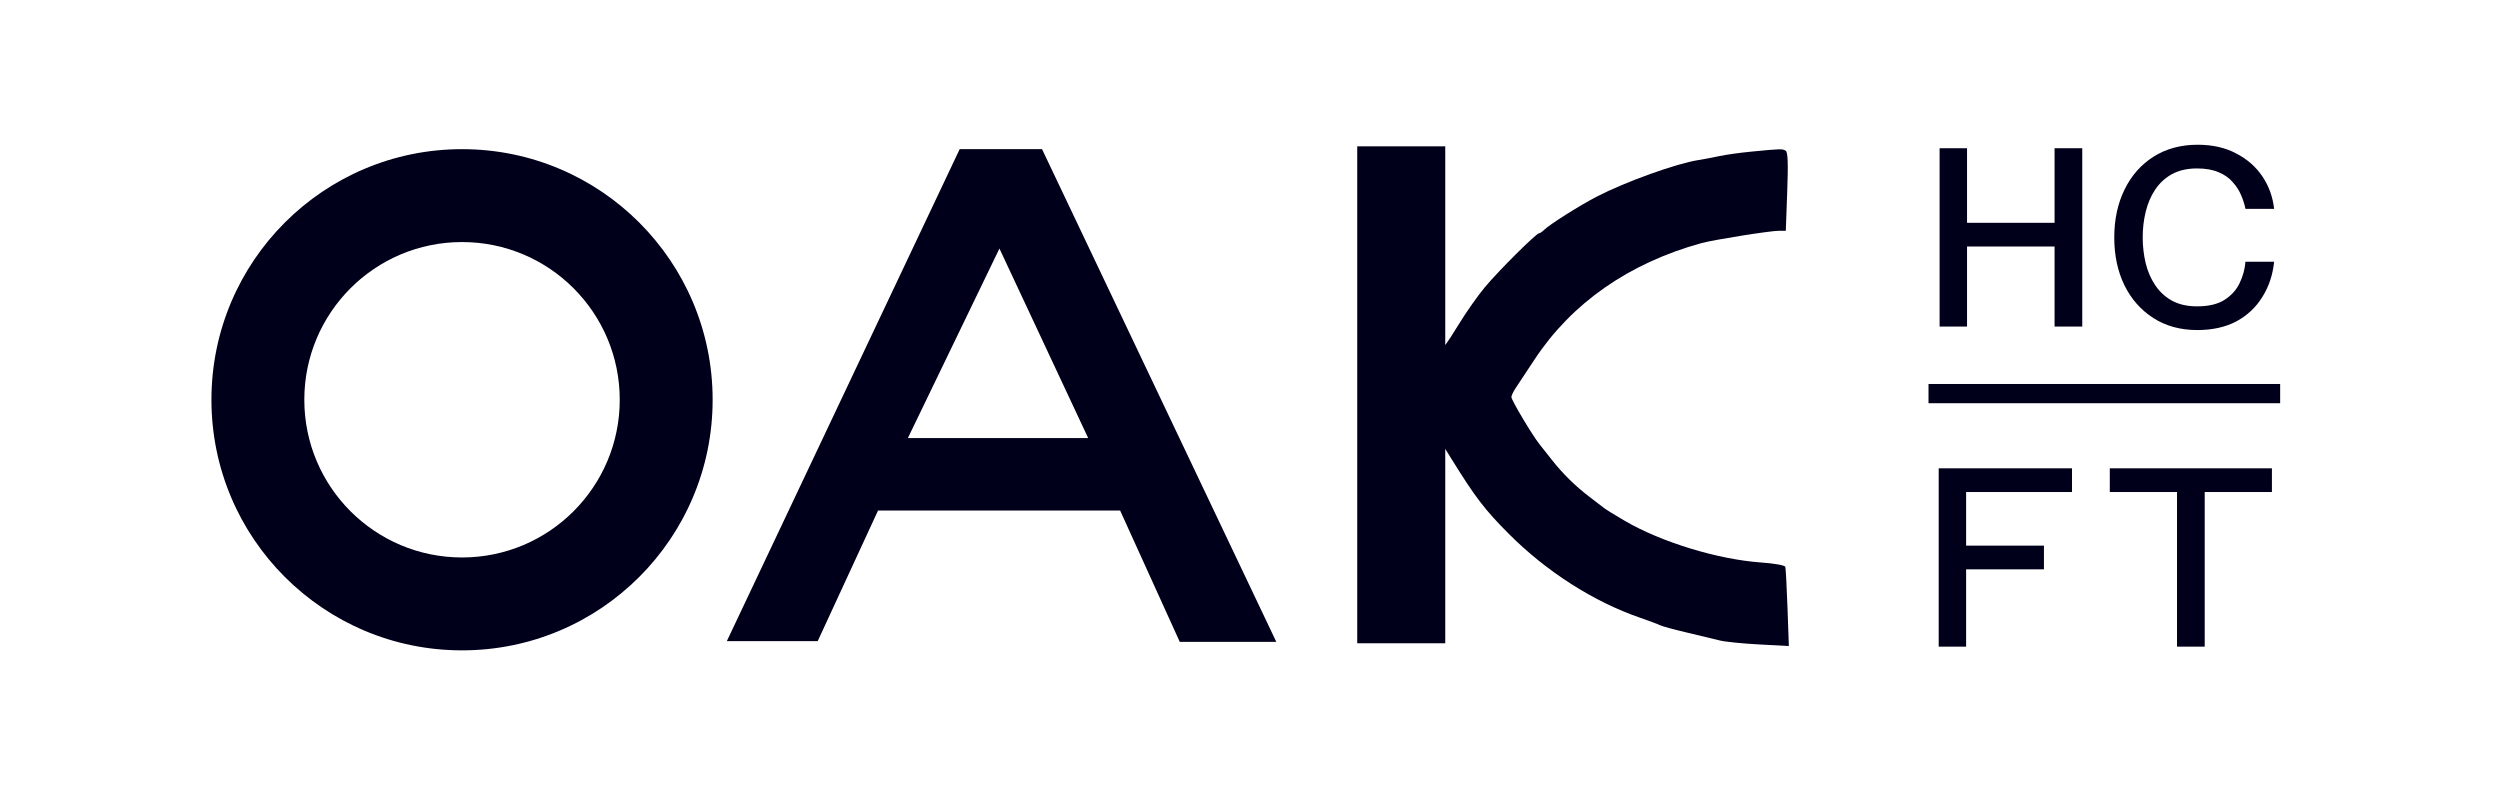 <svg width="146" height="46" viewBox="0 0 146 46" fill="none" xmlns="http://www.w3.org/2000/svg">
<g clip-path="url(#clip0_3457_16804)">
<path d="M79.262 8.545H84.403V20.149C84.55 19.957 84.868 19.47 85.202 18.924C85.617 18.243 86.295 17.279 86.709 16.781C87.503 15.826 89.717 13.622 89.883 13.622C89.938 13.622 90.075 13.529 90.188 13.415C90.493 13.109 92.265 11.992 93.26 11.478C94.937 10.612 97.895 9.549 99.195 9.346C99.513 9.296 100.07 9.191 100.431 9.112C100.793 9.033 101.64 8.916 102.313 8.851C104.023 8.686 104.096 8.684 104.287 8.806C104.411 8.885 104.435 9.528 104.374 11.195L104.291 13.477H103.899C103.367 13.477 100.06 14.005 99.34 14.204C95.117 15.376 91.786 17.702 89.619 20.993C89.164 21.683 88.674 22.424 88.529 22.64C88.383 22.856 88.265 23.102 88.265 23.186C88.265 23.37 89.492 25.428 89.917 25.957C90.083 26.164 90.404 26.569 90.63 26.858C91.244 27.644 92.031 28.417 92.832 29.021C93.227 29.318 93.615 29.616 93.695 29.683C93.776 29.75 94.312 30.079 94.886 30.415C97.018 31.662 100.329 32.673 102.864 32.851C103.64 32.906 104.236 33.014 104.263 33.105C104.289 33.193 104.346 34.269 104.39 35.497L104.469 37.729L102.719 37.635C101.756 37.583 100.732 37.48 100.444 37.405C100.155 37.331 99.3 37.125 98.544 36.948C97.787 36.771 97.07 36.576 96.951 36.515C96.832 36.454 96.311 36.258 95.793 36.08C93.071 35.144 90.312 33.381 88.112 31.174C86.709 29.766 86.163 29.053 84.776 26.816L84.403 26.215V37.567H79.262V8.545Z" fill="#01001A"/>
<path fill-rule="evenodd" clip-rule="evenodd" d="M26.983 37.981C35.066 37.981 41.618 31.429 41.618 23.346C41.618 15.263 35.066 8.711 26.983 8.711C18.9 8.711 12.348 15.263 12.348 23.346C12.348 31.429 18.9 37.981 26.983 37.981ZM26.983 32.556C32.069 32.556 36.193 28.433 36.193 23.346C36.193 18.259 32.069 14.136 26.983 14.136C21.896 14.136 17.772 18.259 17.772 23.346C17.772 28.433 21.896 32.556 26.983 32.556Z" fill="#01001A"/>
<path fill-rule="evenodd" clip-rule="evenodd" d="M42.447 37.442H47.754L51.278 29.814H65.415L68.898 37.484H74.536L60.855 8.711H56.045L42.447 37.442ZM63.55 25.585H53.019L58.367 14.515L63.55 25.585Z" fill="#01001A"/>
<path d="M113.273 8.657H114.875V13.012H119.987V8.657H121.604V19.071H119.987V14.396H114.875V19.071H113.273V8.657Z" fill="#01001A"/>
<path d="M131.134 12.197C131.085 11.944 131.003 11.682 130.886 11.41C130.77 11.129 130.605 10.871 130.391 10.638C130.187 10.395 129.911 10.201 129.561 10.056C129.221 9.91 128.804 9.837 128.308 9.837C127.736 9.837 127.245 9.949 126.838 10.172C126.439 10.395 126.114 10.696 125.862 11.075C125.609 11.454 125.425 11.886 125.308 12.371C125.192 12.847 125.134 13.342 125.134 13.857C125.134 14.381 125.192 14.886 125.308 15.372C125.425 15.847 125.609 16.275 125.862 16.653C126.114 17.032 126.439 17.333 126.838 17.556C127.245 17.78 127.736 17.891 128.308 17.891C128.979 17.891 129.512 17.765 129.911 17.513C130.318 17.25 130.614 16.92 130.799 16.522C130.993 16.114 131.105 15.702 131.134 15.284H132.809C132.731 16.051 132.503 16.736 132.124 17.338C131.756 17.94 131.25 18.416 130.61 18.765C129.969 19.105 129.207 19.275 128.323 19.275C127.342 19.275 126.488 19.042 125.76 18.576C125.032 18.11 124.468 17.474 124.071 16.668C123.672 15.852 123.473 14.92 123.473 13.871C123.473 12.823 123.672 11.891 124.071 11.075C124.468 10.259 125.032 9.619 125.76 9.153C126.498 8.687 127.357 8.453 128.338 8.453C129.212 8.453 129.964 8.623 130.595 8.963C131.236 9.293 131.746 9.74 132.124 10.303C132.503 10.866 132.731 11.498 132.809 12.197H131.134Z" fill="#01001A"/>
<path d="M114.821 31.865H119.366V33.249H114.821V37.764H113.22V27.35H121.005V28.734H114.821V31.865Z" fill="#01001A"/>
<path d="M127.138 37.764V28.734H123.212V27.35H132.68V28.734H128.755V37.764H127.138Z" fill="#01001A"/>
<path fill-rule="evenodd" clip-rule="evenodd" d="M133.161 23.548H112.625V22.425H133.161V23.548Z" fill="#01001A"/>
</g>
<defs>
<clipPath id="clip0_3457_16804">
<rect width="121.304" height="30" fill="white" transform="translate(12.348 8)"/>
</clipPath>
</defs>
</svg>
